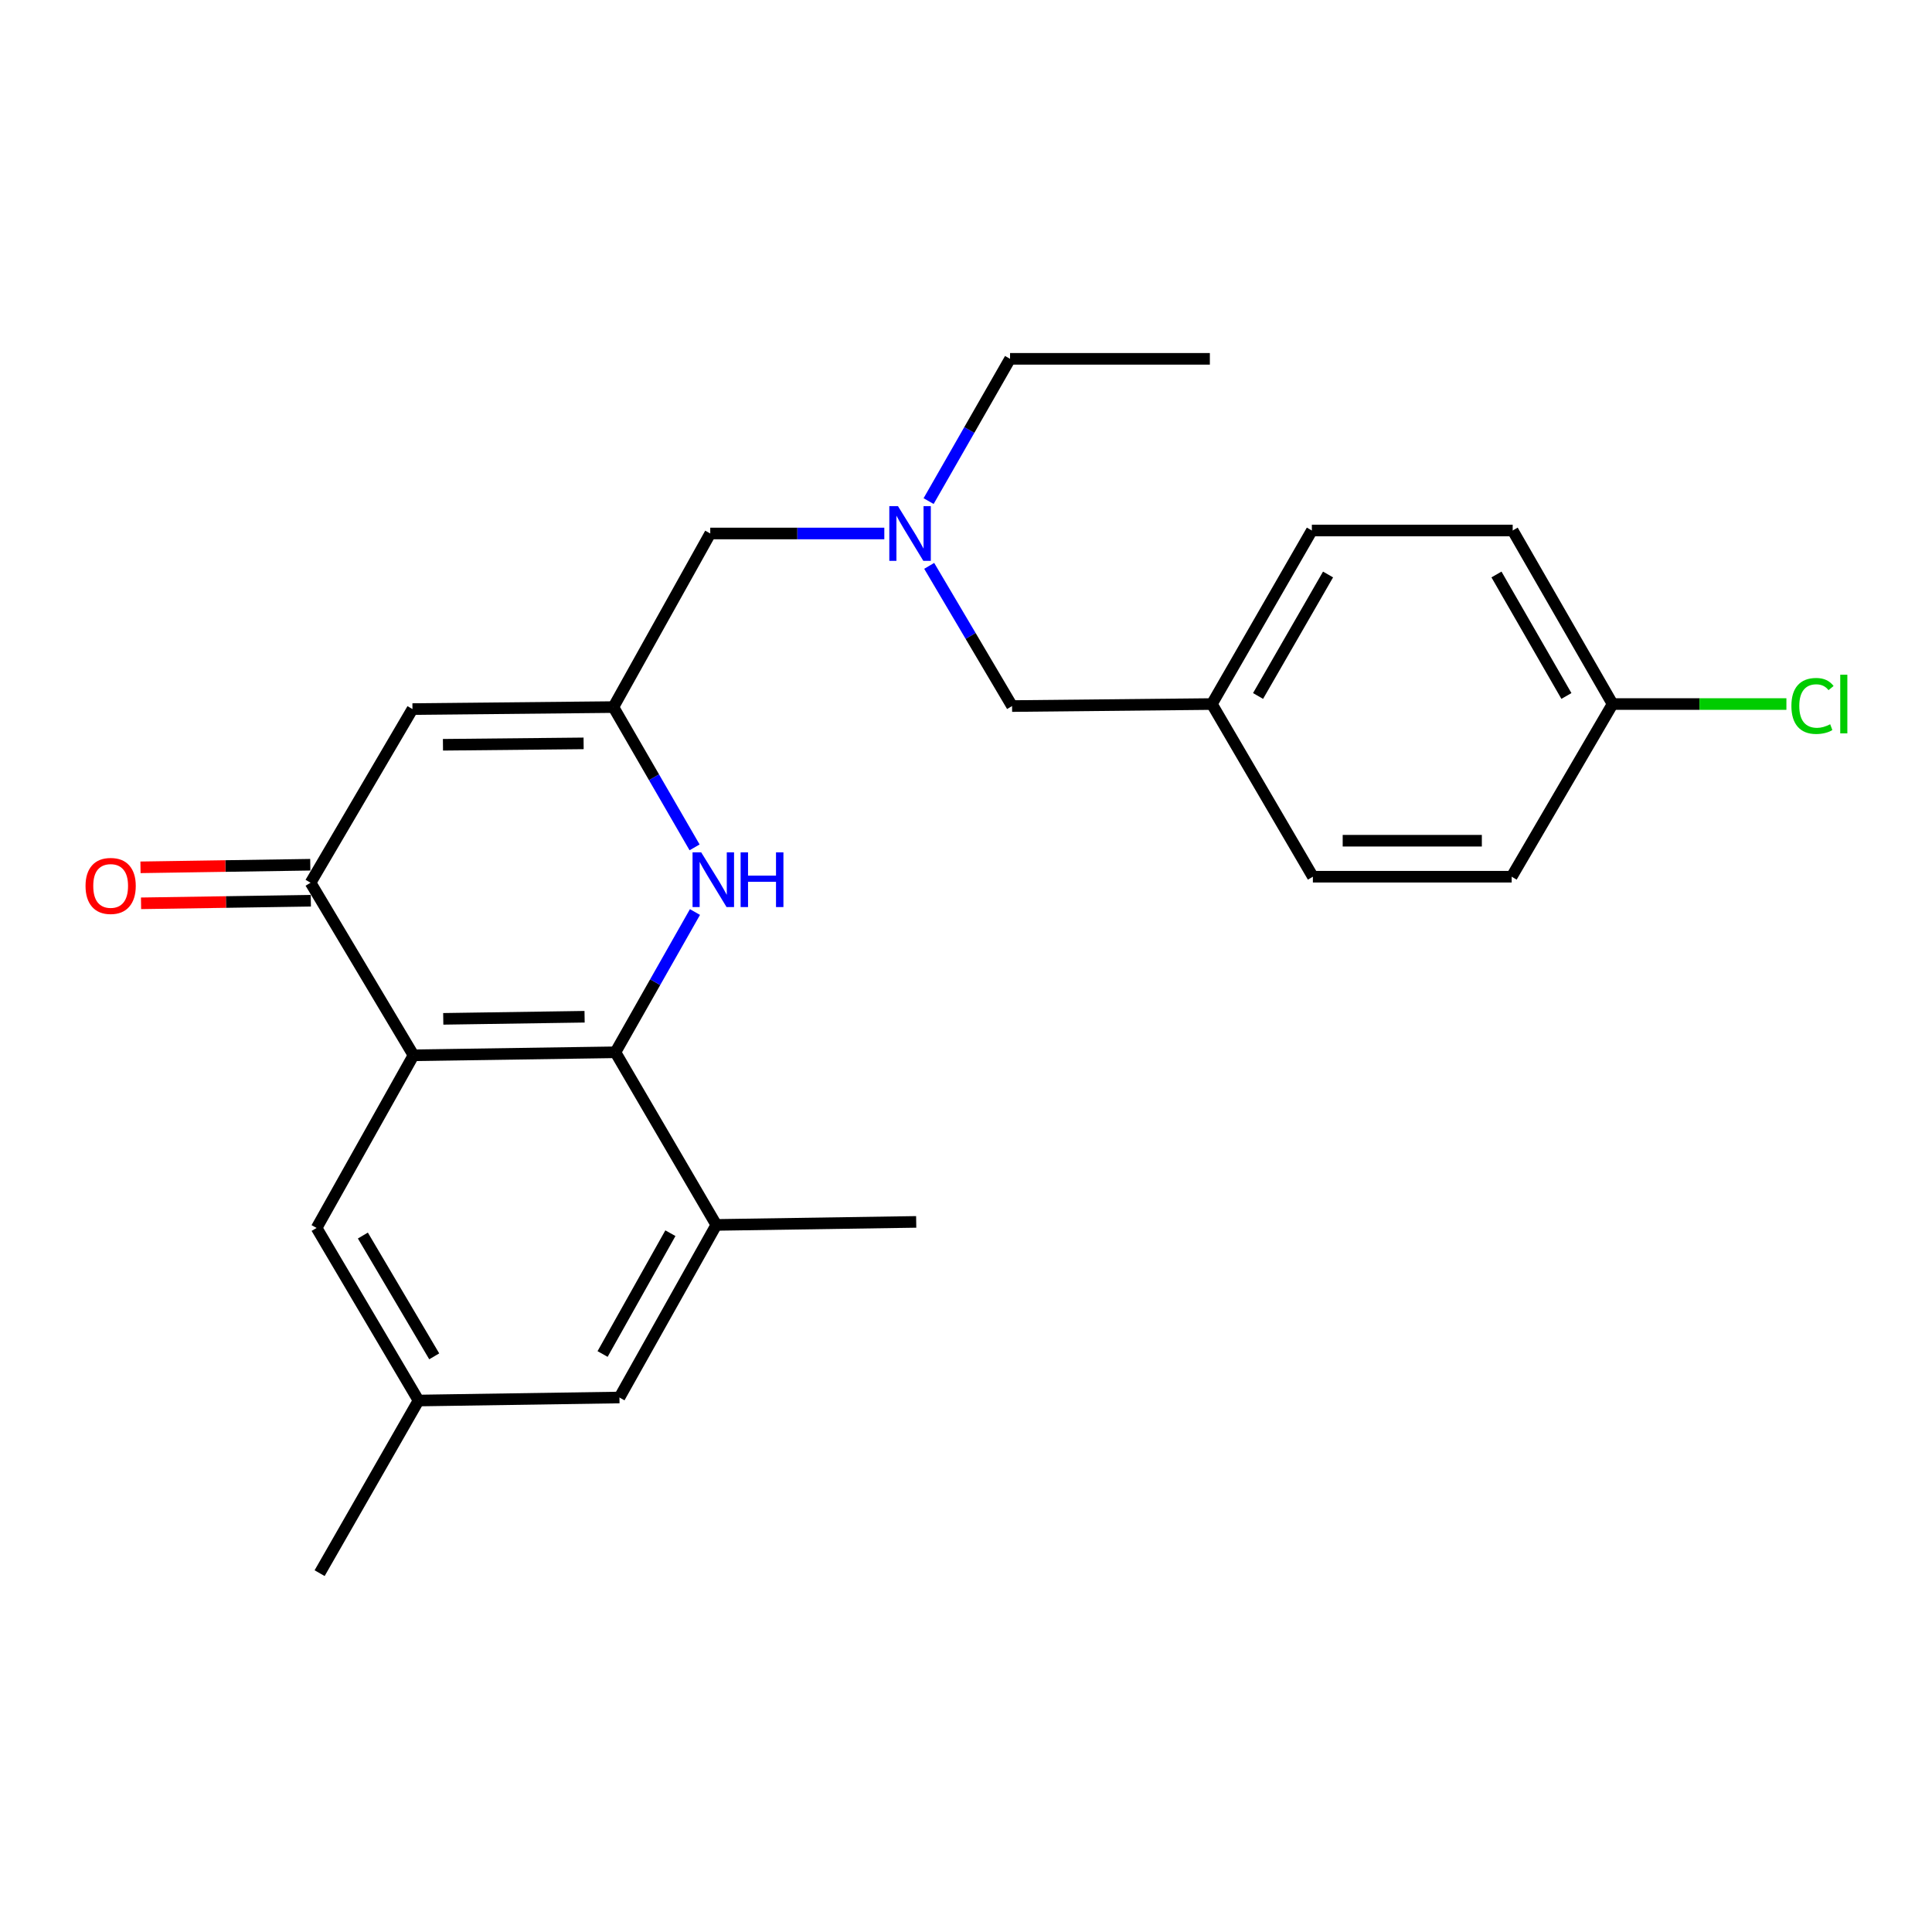 <?xml version='1.0' encoding='iso-8859-1'?>
<svg version='1.1' baseProfile='full'
              xmlns='http://www.w3.org/2000/svg'
                      xmlns:rdkit='http://www.rdkit.org/xml'
                      xmlns:xlink='http://www.w3.org/1999/xlink'
                  xml:space='preserve'
width='1000px' height='1000px' viewBox='0 0 1000 1000'>
<!-- END OF HEADER -->
<rect style='opacity:1.0;fill:#FFFFFF;stroke:none' width='1000' height='1000' x='0' y='0'> </rect>
<path class='bond-0' d='M 214.028,546.214 L 318.535,544.662' style='fill:none;fill-rule:evenodd;stroke:#000000;stroke-width:6px;stroke-linecap:butt;stroke-linejoin:miter;stroke-opacity:1' />
<path class='bond-0' d='M 229.427,527.353 L 302.582,526.266' style='fill:none;fill-rule:evenodd;stroke:#000000;stroke-width:6px;stroke-linecap:butt;stroke-linejoin:miter;stroke-opacity:1' />
<path class='bond-1' d='M 214.028,546.214 L 160.744,456.901' style='fill:none;fill-rule:evenodd;stroke:#000000;stroke-width:6px;stroke-linecap:butt;stroke-linejoin:miter;stroke-opacity:1' />
<path class='bond-6' d='M 214.028,546.214 L 163.87,635.589' style='fill:none;fill-rule:evenodd;stroke:#000000;stroke-width:6px;stroke-linecap:butt;stroke-linejoin:miter;stroke-opacity:1' />
<path class='bond-2' d='M 318.535,544.662 L 339.123,508.364' style='fill:none;fill-rule:evenodd;stroke:#000000;stroke-width:6px;stroke-linecap:butt;stroke-linejoin:miter;stroke-opacity:1' />
<path class='bond-2' d='M 339.123,508.364 L 359.712,472.066' style='fill:none;fill-rule:evenodd;stroke:#0000FF;stroke-width:6px;stroke-linecap:butt;stroke-linejoin:miter;stroke-opacity:1' />
<path class='bond-5' d='M 318.535,544.662 L 370.763,634.016' style='fill:none;fill-rule:evenodd;stroke:#000000;stroke-width:6px;stroke-linecap:butt;stroke-linejoin:miter;stroke-opacity:1' />
<path class='bond-4' d='M 160.744,456.901 L 213.49,367.019' style='fill:none;fill-rule:evenodd;stroke:#000000;stroke-width:6px;stroke-linecap:butt;stroke-linejoin:miter;stroke-opacity:1' />
<path class='bond-8' d='M 160.603,447.587 L 116.66,448.255' style='fill:none;fill-rule:evenodd;stroke:#000000;stroke-width:6px;stroke-linecap:butt;stroke-linejoin:miter;stroke-opacity:1' />
<path class='bond-8' d='M 116.66,448.255 L 72.718,448.923' style='fill:none;fill-rule:evenodd;stroke:#FF0000;stroke-width:6px;stroke-linecap:butt;stroke-linejoin:miter;stroke-opacity:1' />
<path class='bond-8' d='M 160.886,466.216 L 116.944,466.884' style='fill:none;fill-rule:evenodd;stroke:#000000;stroke-width:6px;stroke-linecap:butt;stroke-linejoin:miter;stroke-opacity:1' />
<path class='bond-8' d='M 116.944,466.884 L 73.001,467.552' style='fill:none;fill-rule:evenodd;stroke:#FF0000;stroke-width:6px;stroke-linecap:butt;stroke-linejoin:miter;stroke-opacity:1' />
<path class='bond-25' d='M 359.512,438.597 L 338.501,402.291' style='fill:none;fill-rule:evenodd;stroke:#0000FF;stroke-width:6px;stroke-linecap:butt;stroke-linejoin:miter;stroke-opacity:1' />
<path class='bond-25' d='M 338.501,402.291 L 317.49,365.984' style='fill:none;fill-rule:evenodd;stroke:#000000;stroke-width:6px;stroke-linecap:butt;stroke-linejoin:miter;stroke-opacity:1' />
<path class='bond-3' d='M 317.49,365.984 L 213.49,367.019' style='fill:none;fill-rule:evenodd;stroke:#000000;stroke-width:6px;stroke-linecap:butt;stroke-linejoin:miter;stroke-opacity:1' />
<path class='bond-3' d='M 302.075,384.769 L 229.275,385.494' style='fill:none;fill-rule:evenodd;stroke:#000000;stroke-width:6px;stroke-linecap:butt;stroke-linejoin:miter;stroke-opacity:1' />
<path class='bond-10' d='M 317.49,365.984 L 367.626,276.133' style='fill:none;fill-rule:evenodd;stroke:#000000;stroke-width:6px;stroke-linecap:butt;stroke-linejoin:miter;stroke-opacity:1' />
<path class='bond-20' d='M 370.763,634.016 L 474.224,632.453' style='fill:none;fill-rule:evenodd;stroke:#000000;stroke-width:6px;stroke-linecap:butt;stroke-linejoin:miter;stroke-opacity:1' />
<path class='bond-24' d='M 370.763,634.016 L 320.626,723.349' style='fill:none;fill-rule:evenodd;stroke:#000000;stroke-width:6px;stroke-linecap:butt;stroke-linejoin:miter;stroke-opacity:1' />
<path class='bond-24' d='M 346.995,638.298 L 311.899,700.831' style='fill:none;fill-rule:evenodd;stroke:#000000;stroke-width:6px;stroke-linecap:butt;stroke-linejoin:miter;stroke-opacity:1' />
<path class='bond-11' d='M 163.87,635.589 L 216.626,724.912' style='fill:none;fill-rule:evenodd;stroke:#000000;stroke-width:6px;stroke-linecap:butt;stroke-linejoin:miter;stroke-opacity:1' />
<path class='bond-11' d='M 187.825,639.513 L 224.754,702.039' style='fill:none;fill-rule:evenodd;stroke:#000000;stroke-width:6px;stroke-linecap:butt;stroke-linejoin:miter;stroke-opacity:1' />
<path class='bond-7' d='M 320.626,723.349 L 216.626,724.912' style='fill:none;fill-rule:evenodd;stroke:#000000;stroke-width:6px;stroke-linecap:butt;stroke-linejoin:miter;stroke-opacity:1' />
<path class='bond-9' d='M 457.721,276.133 L 412.674,276.133' style='fill:none;fill-rule:evenodd;stroke:#0000FF;stroke-width:6px;stroke-linecap:butt;stroke-linejoin:miter;stroke-opacity:1' />
<path class='bond-9' d='M 412.674,276.133 L 367.626,276.133' style='fill:none;fill-rule:evenodd;stroke:#000000;stroke-width:6px;stroke-linecap:butt;stroke-linejoin:miter;stroke-opacity:1' />
<path class='bond-12' d='M 480.95,292.887 L 502.397,329.172' style='fill:none;fill-rule:evenodd;stroke:#0000FF;stroke-width:6px;stroke-linecap:butt;stroke-linejoin:miter;stroke-opacity:1' />
<path class='bond-12' d='M 502.397,329.172 L 523.844,365.456' style='fill:none;fill-rule:evenodd;stroke:#000000;stroke-width:6px;stroke-linecap:butt;stroke-linejoin:miter;stroke-opacity:1' />
<path class='bond-21' d='M 480.644,259.369 L 501.721,222.551' style='fill:none;fill-rule:evenodd;stroke:#0000FF;stroke-width:6px;stroke-linecap:butt;stroke-linejoin:miter;stroke-opacity:1' />
<path class='bond-21' d='M 501.721,222.551 L 522.798,185.734' style='fill:none;fill-rule:evenodd;stroke:#000000;stroke-width:6px;stroke-linecap:butt;stroke-linejoin:miter;stroke-opacity:1' />
<path class='bond-22' d='M 216.626,724.912 L 165.433,814.266' style='fill:none;fill-rule:evenodd;stroke:#000000;stroke-width:6px;stroke-linecap:butt;stroke-linejoin:miter;stroke-opacity:1' />
<path class='bond-13' d='M 523.844,365.456 L 627.264,364.411' style='fill:none;fill-rule:evenodd;stroke:#000000;stroke-width:6px;stroke-linecap:butt;stroke-linejoin:miter;stroke-opacity:1' />
<path class='bond-18' d='M 627.264,364.411 L 679.543,453.786' style='fill:none;fill-rule:evenodd;stroke:#000000;stroke-width:6px;stroke-linecap:butt;stroke-linejoin:miter;stroke-opacity:1' />
<path class='bond-19' d='M 627.264,364.411 L 679.016,274.581' style='fill:none;fill-rule:evenodd;stroke:#000000;stroke-width:6px;stroke-linecap:butt;stroke-linejoin:miter;stroke-opacity:1' />
<path class='bond-19' d='M 651.17,360.237 L 687.396,297.355' style='fill:none;fill-rule:evenodd;stroke:#000000;stroke-width:6px;stroke-linecap:butt;stroke-linejoin:miter;stroke-opacity:1' />
<path class='bond-14' d='M 834.674,364.411 L 782.964,274.581' style='fill:none;fill-rule:evenodd;stroke:#000000;stroke-width:6px;stroke-linecap:butt;stroke-linejoin:miter;stroke-opacity:1' />
<path class='bond-14' d='M 810.771,360.231 L 774.574,297.35' style='fill:none;fill-rule:evenodd;stroke:#000000;stroke-width:6px;stroke-linecap:butt;stroke-linejoin:miter;stroke-opacity:1' />
<path class='bond-15' d='M 834.674,364.411 L 879.657,364.411' style='fill:none;fill-rule:evenodd;stroke:#000000;stroke-width:6px;stroke-linecap:butt;stroke-linejoin:miter;stroke-opacity:1' />
<path class='bond-15' d='M 879.657,364.411 L 924.639,364.411' style='fill:none;fill-rule:evenodd;stroke:#00CC00;stroke-width:6px;stroke-linecap:butt;stroke-linejoin:miter;stroke-opacity:1' />
<path class='bond-26' d='M 834.674,364.411 L 782.436,453.786' style='fill:none;fill-rule:evenodd;stroke:#000000;stroke-width:6px;stroke-linecap:butt;stroke-linejoin:miter;stroke-opacity:1' />
<path class='bond-16' d='M 782.436,453.786 L 679.543,453.786' style='fill:none;fill-rule:evenodd;stroke:#000000;stroke-width:6px;stroke-linecap:butt;stroke-linejoin:miter;stroke-opacity:1' />
<path class='bond-16' d='M 767.002,435.155 L 694.977,435.155' style='fill:none;fill-rule:evenodd;stroke:#000000;stroke-width:6px;stroke-linecap:butt;stroke-linejoin:miter;stroke-opacity:1' />
<path class='bond-17' d='M 782.964,274.581 L 679.016,274.581' style='fill:none;fill-rule:evenodd;stroke:#000000;stroke-width:6px;stroke-linecap:butt;stroke-linejoin:miter;stroke-opacity:1' />
<path class='bond-23' d='M 522.798,185.734 L 626.219,185.734' style='fill:none;fill-rule:evenodd;stroke:#000000;stroke-width:6px;stroke-linecap:butt;stroke-linejoin:miter;stroke-opacity:1' />
<path  class='atom-3' d='M 362.94 441.178
L 372.22 456.178
Q 373.14 457.658, 374.62 460.338
Q 376.1 463.018, 376.18 463.178
L 376.18 441.178
L 379.94 441.178
L 379.94 469.498
L 376.06 469.498
L 366.1 453.098
Q 364.94 451.178, 363.7 448.978
Q 362.5 446.778, 362.14 446.098
L 362.14 469.498
L 358.46 469.498
L 358.46 441.178
L 362.94 441.178
' fill='#0000FF'/>
<path  class='atom-3' d='M 383.34 441.178
L 387.18 441.178
L 387.18 453.218
L 401.66 453.218
L 401.66 441.178
L 405.5 441.178
L 405.5 469.498
L 401.66 469.498
L 401.66 456.418
L 387.18 456.418
L 387.18 469.498
L 383.34 469.498
L 383.34 441.178
' fill='#0000FF'/>
<path  class='atom-9' d='M 44.272 458.555
Q 44.272 451.755, 47.632 447.955
Q 50.992 444.155, 57.272 444.155
Q 63.552 444.155, 66.912 447.955
Q 70.272 451.755, 70.272 458.555
Q 70.272 465.435, 66.872 469.355
Q 63.472 473.235, 57.272 473.235
Q 51.032 473.235, 47.632 469.355
Q 44.272 465.475, 44.272 458.555
M 57.272 470.035
Q 61.592 470.035, 63.912 467.155
Q 66.272 464.235, 66.272 458.555
Q 66.272 452.995, 63.912 450.195
Q 61.592 447.355, 57.272 447.355
Q 52.952 447.355, 50.592 450.155
Q 48.272 452.955, 48.272 458.555
Q 48.272 464.275, 50.592 467.155
Q 52.952 470.035, 57.272 470.035
' fill='#FF0000'/>
<path  class='atom-10' d='M 464.787 261.973
L 474.067 276.973
Q 474.987 278.453, 476.467 281.133
Q 477.947 283.813, 478.027 283.973
L 478.027 261.973
L 481.787 261.973
L 481.787 290.293
L 477.907 290.293
L 467.947 273.893
Q 466.787 271.973, 465.547 269.773
Q 464.347 267.573, 463.987 266.893
L 463.987 290.293
L 460.307 290.293
L 460.307 261.973
L 464.787 261.973
' fill='#0000FF'/>
<path  class='atom-16' d='M 927.226 365.391
Q 927.226 358.351, 930.506 354.671
Q 933.826 350.951, 940.106 350.951
Q 945.946 350.951, 949.066 355.071
L 946.426 357.231
Q 944.146 354.231, 940.106 354.231
Q 935.826 354.231, 933.546 357.111
Q 931.306 359.951, 931.306 365.391
Q 931.306 370.991, 933.626 373.871
Q 935.986 376.751, 940.546 376.751
Q 943.666 376.751, 947.306 374.871
L 948.426 377.871
Q 946.946 378.831, 944.706 379.391
Q 942.466 379.951, 939.986 379.951
Q 933.826 379.951, 930.506 376.191
Q 927.226 372.431, 927.226 365.391
' fill='#00CC00'/>
<path  class='atom-16' d='M 952.506 349.231
L 956.186 349.231
L 956.186 379.591
L 952.506 379.591
L 952.506 349.231
' fill='#00CC00'/>
</svg>
